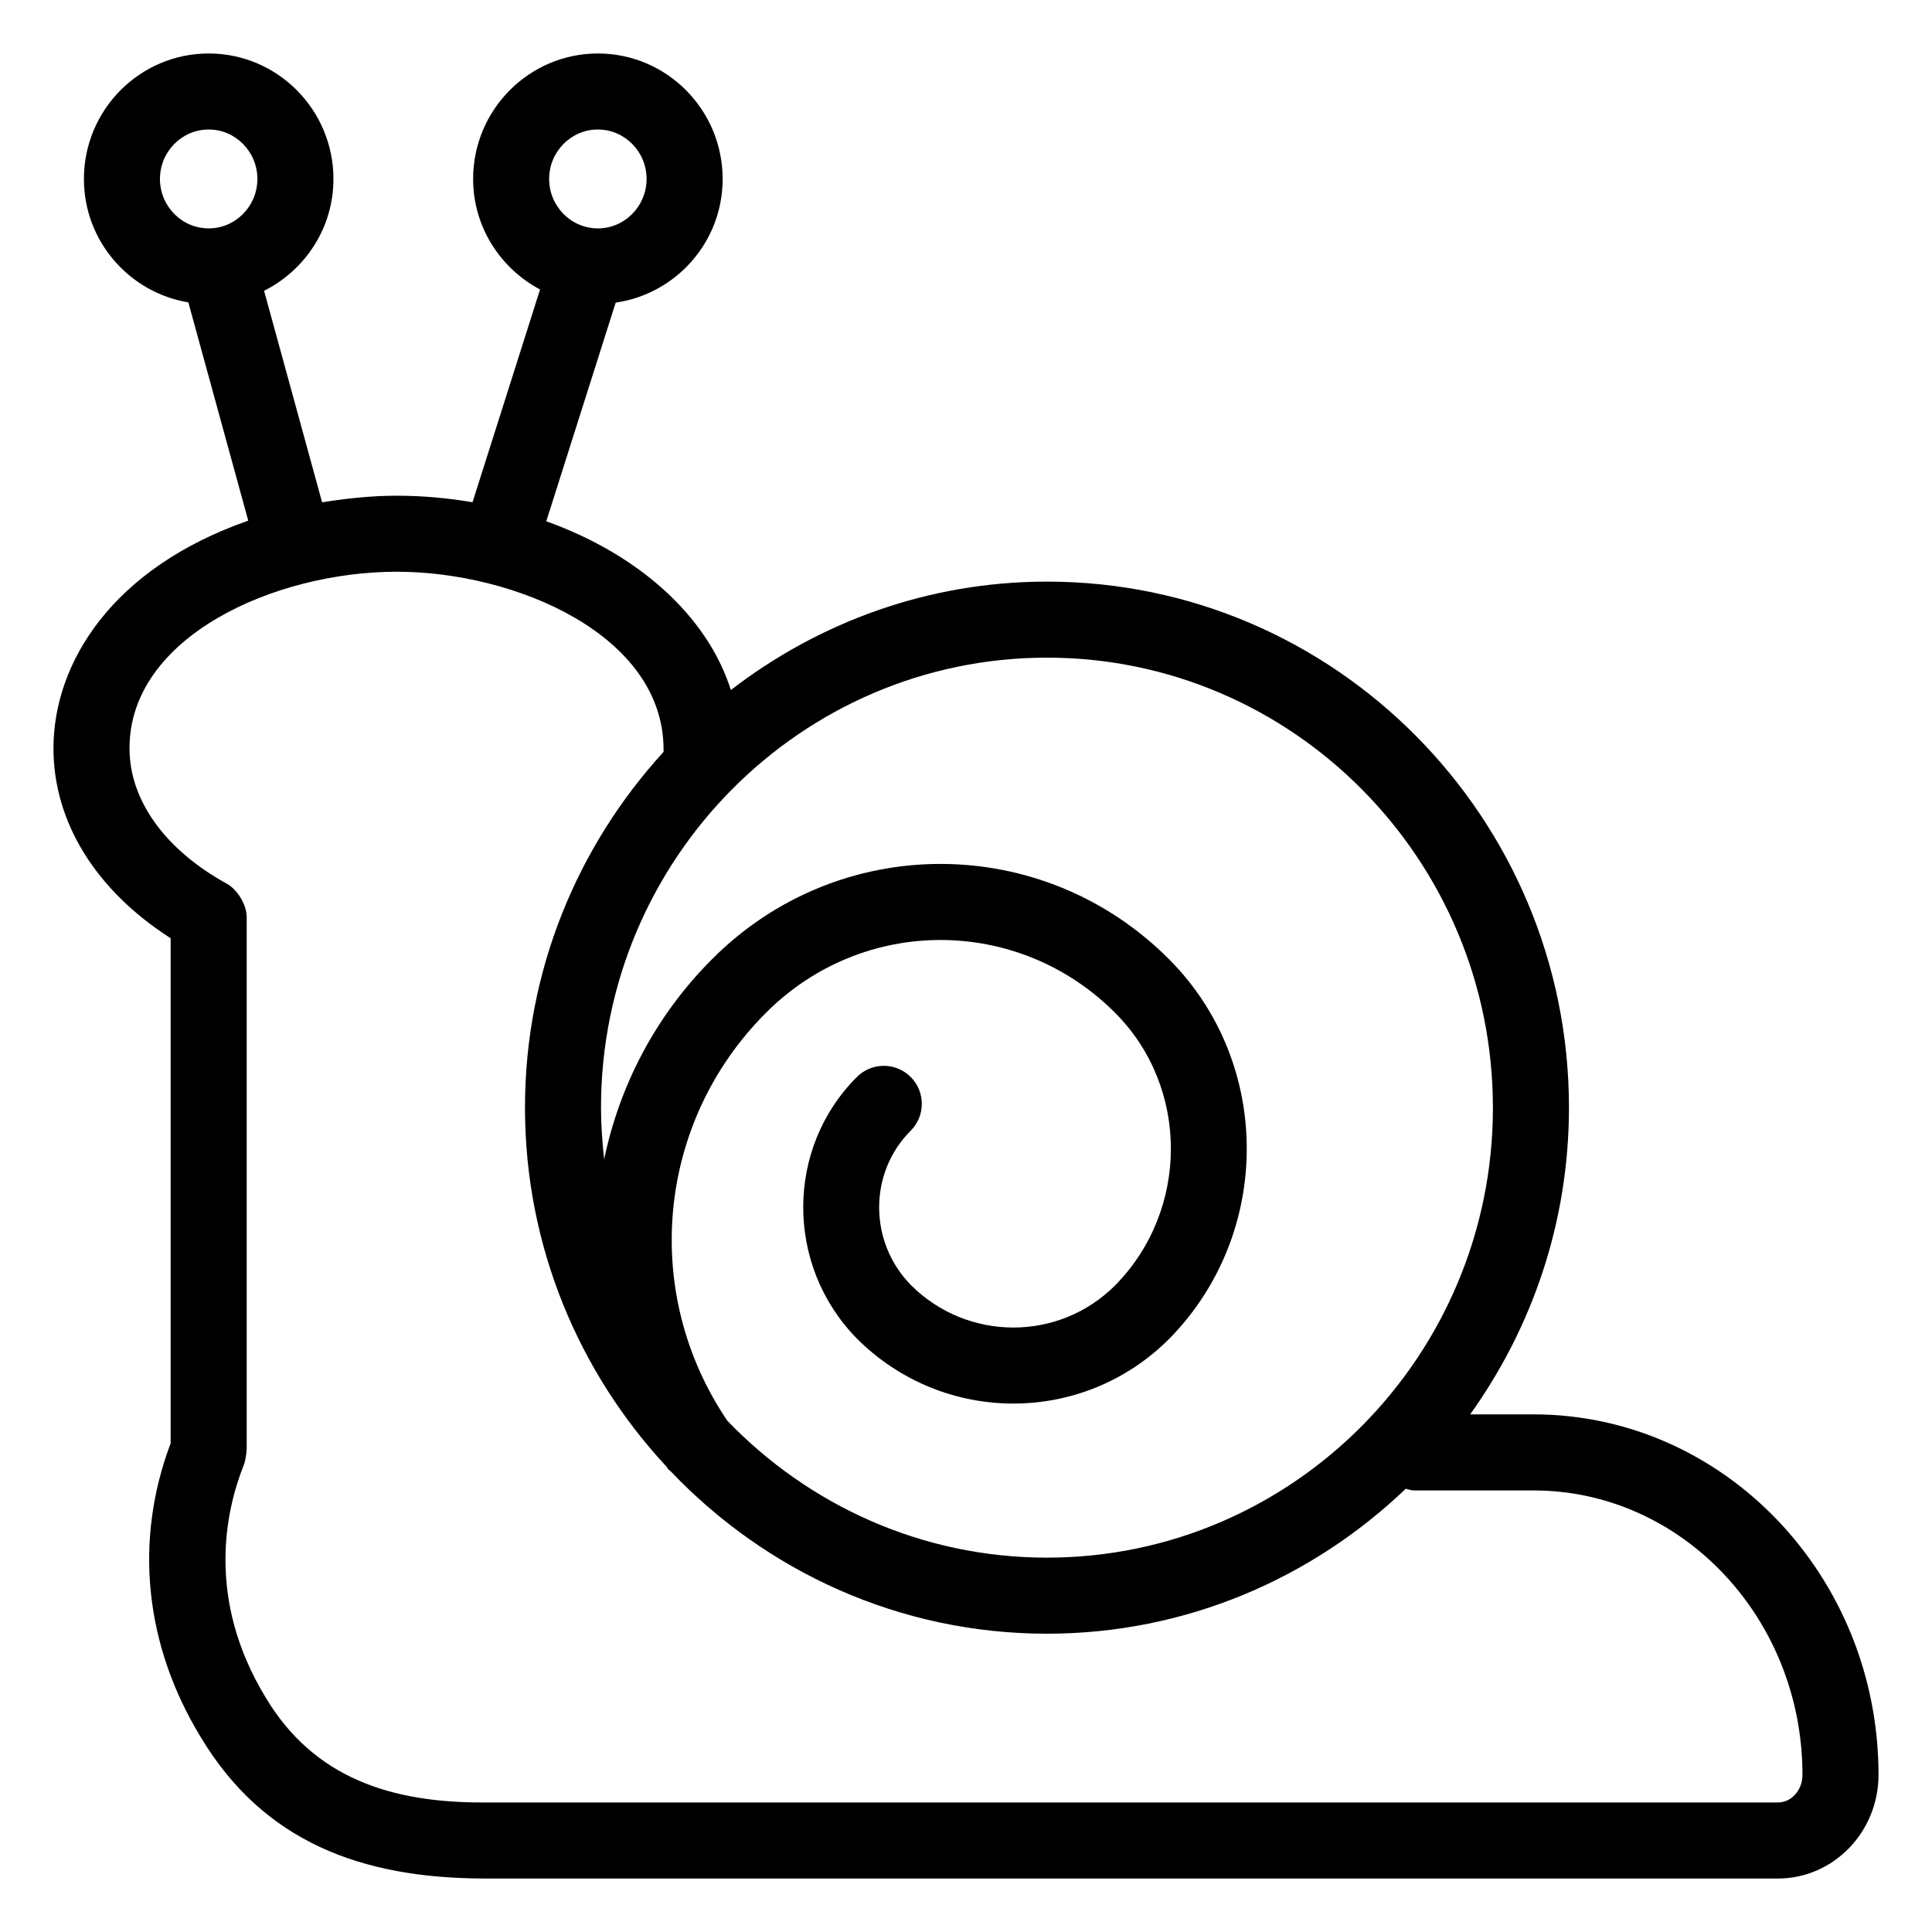 <?xml version="1.0" encoding="UTF-8"?>
<!-- Uploaded to: SVG Find, www.svgrepo.com, Generator: SVG Find Mixer Tools -->
<svg fill="#000000" width="800px" height="800px" version="1.1" viewBox="144 144 512 512" xmlns="http://www.w3.org/2000/svg">
 <path d="m158.17 342.3c0 19.664 11.305 37.699 31.055 50.34v133.84c-9.742 25.801-6.926 53.398 7.941 77.824 16.625 27.738 42.5 37.523 75.492 37.523h342.52c14.691 0 26.648-12.324 26.648-27.473 0-52.68-41.012-95.531-91.422-95.531h-16.793c16.402-22.914 26.18-50.941 26.18-81.289 0-76.867-62.051-139.4-138.33-139.4-31.508 0-60.492 10.789-83.773 28.73-6.328-19.906-24.824-36.102-48.918-44.719l18.391-57.941c15.988-2.324 28.348-16.062 28.348-32.773 0-18.344-14.828-33.258-33.062-33.258-18.234 0-33.062 14.918-33.062 33.254 0 12.746 7.246 23.707 17.738 29.289l-17.895 56.375c-6.5-1.094-13.211-1.723-20.082-1.723-6.754 0-13.328 0.719-19.781 1.754l-15.379-56.055c10.848-5.461 18.383-16.633 18.383-29.641-0.004-18.34-14.832-33.254-33.066-33.254s-33.062 14.914-33.062 33.254c0 16.48 12.012 30.102 27.676 32.707l15.871 57.844c-35.883 12.516-51.613 37.539-51.613 60.324zm144.27-163.98c7.113 0 12.91 5.879 12.91 13.102 0 7.223-5.797 13.102-12.91 13.102-7.113 0-12.91-5.879-12.91-13.102 0-7.223 5.797-13.102 12.91-13.102zm-116.05 13.102c0-7.223 5.797-13.102 12.91-13.102s12.91 5.879 12.91 13.102c0 7.223-5.797 13.102-12.91 13.102s-12.91-5.879-12.91-13.102zm353.25 246.11c0 65.758-53.02 119.26-118.18 119.26-33.211 0-63.211-13.945-84.703-36.277-22.914-33.797-18.801-78.965 10.105-107.98 25.75-25.957 67.137-25.852 92.781 0 19.551 19.715 19.523 52.027 0 71.984-15.055 15.168-39.359 14.926-54.238 0.035-11.199-11.406-11.227-29.746-0.078-40.891 3.945-3.93 3.945-10.312 0.02-14.25-3.938-3.945-10.332-3.938-14.25-0.012-18.961 18.922-18.992 49.996-0.012 69.332 22.953 22.953 60.02 23.008 82.914-0.078 27.227-27.824 27.207-72.824-0.051-100.31-33.547-33.832-87.805-33.883-121.38-0.016-14.914 14.965-24.406 33.438-28.453 52.895-0.512-4.5-0.84-9.055-0.84-13.691 0-65.758 53.02-119.25 118.18-119.25 65.16-0.004 118.18 53.492 118.18 119.25zm-219.79-94.898v0.625c-22.719 24.848-36.723 57.902-36.723 94.273 0 36.797 14.32 70.215 37.516 95.156 0.137 0.199 0.25 0.41 0.387 0.609 0.195 0.281 0.523 0.387 0.742 0.645 25.191 26.445 60.523 43.004 99.688 43.004 36.832 0 70.266-14.676 95.078-38.41 0.727 0.168 1.418 0.445 2.199 0.445h31.664c39.301 0 71.27 33.816 71.27 75.379 0.004 4.023-2.91 7.312-6.492 7.312h-342.52c-25.016 0.164-45.473-6.492-58.242-27.789-15.941-26.195-10.539-49.727-5.894-61.426 0.305-0.773 0.512-1.578 0.621-2.402 0.137-0.727 0.234-1.633 0.234-2.25v-140.76c0-3.422-2.633-7.406-5.227-8.832-16.414-9.027-25.832-22.117-25.832-35.918 0-29.633 38.57-46.785 70.82-46.785 31.352 0 70.711 16.707 70.711 47.121z"/>
</svg>